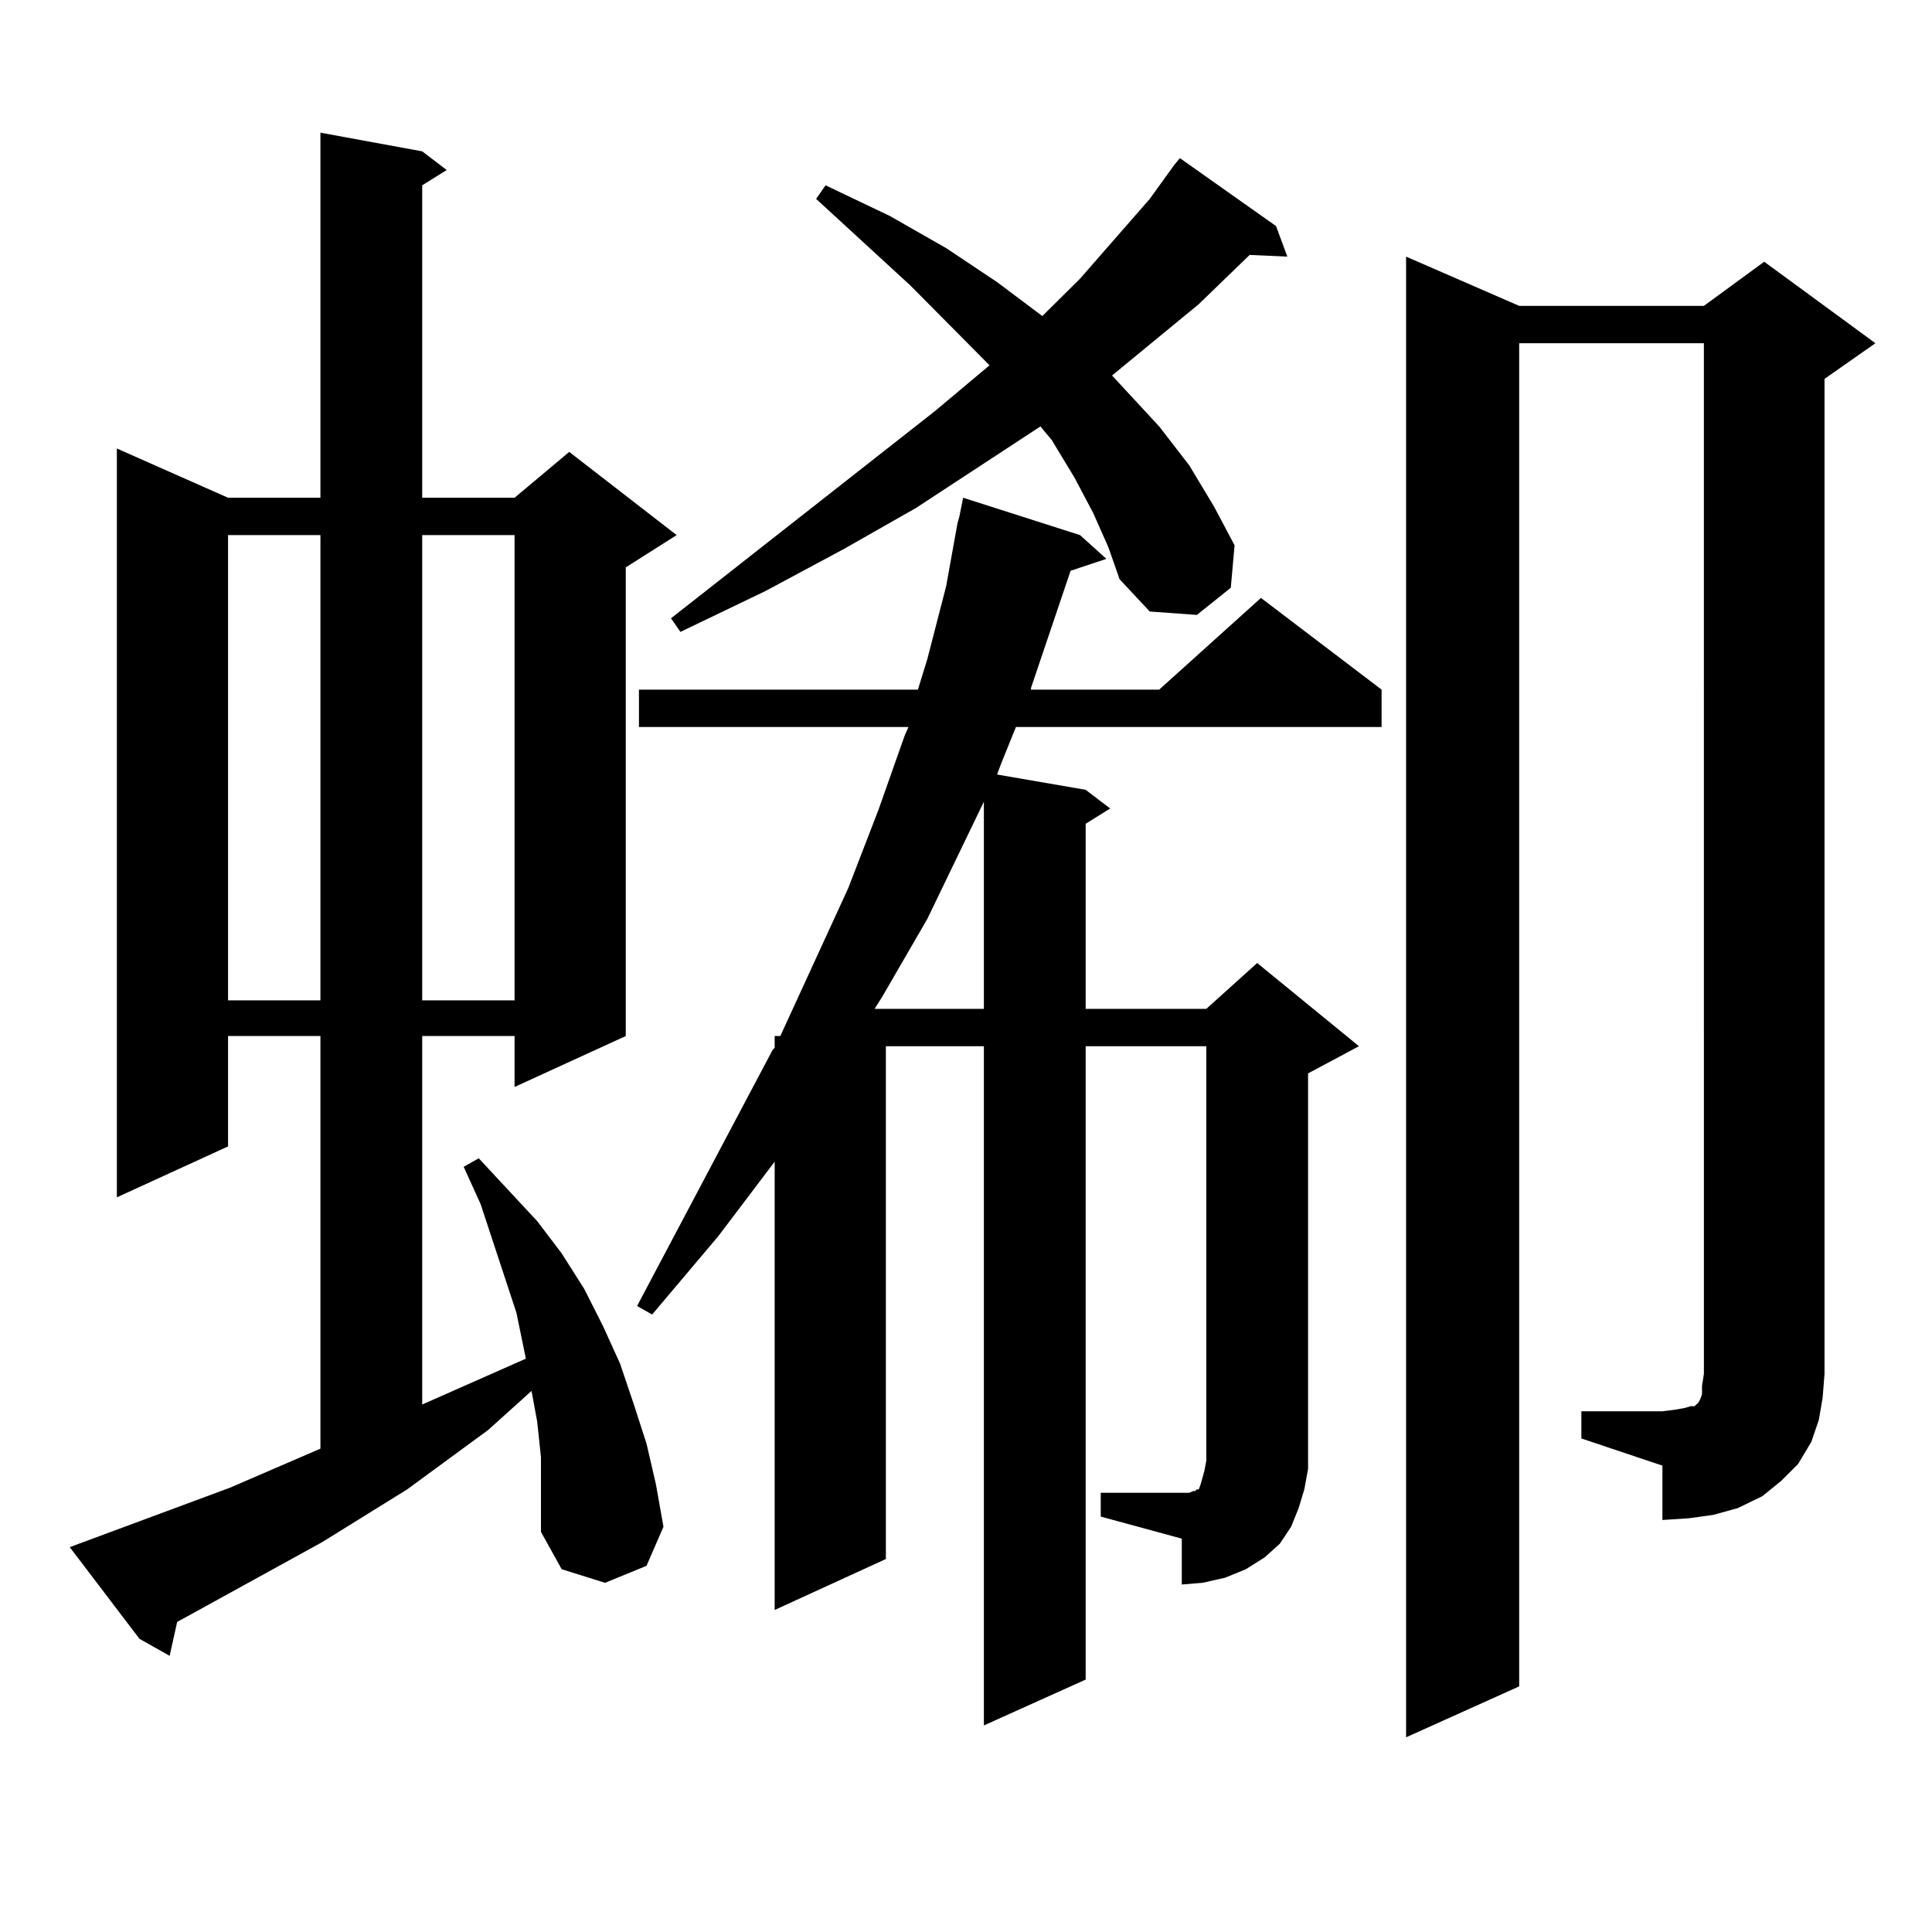 <?xml version="1.0" encoding="utf-8"?>
<!-- Generator: Adobe Illustrator 16.0.0, SVG Export Plug-In . SVG Version: 6.00 Build 0)  -->
<!DOCTYPE svg PUBLIC "-//W3C//DTD SVG 1.1//EN" "http://www.w3.org/Graphics/SVG/1.1/DTD/svg11.dtd">
<svg version="1.1" id="图层_1" xmlns="http://www.w3.org/2000/svg" xmlns:xlink="http://www.w3.org/1999/xlink" x="0px" y="0px"
	 width="1000px" height="1000px" viewBox="0 0 1000 1000" enable-background="new 0 0 1000 1000" xml:space="preserve">
<path d="M279.994,754.215l-1.951-18.457l-2.927-15.82l-22.438,20.215l-41.95,30.762l-43.901,27.246l-70.242,38.672l-4.878,2.637
	l-3.902,17.578l-15.609-8.789l-36.097-47.461l82.925-30.762l46.828-20.215V536.246h-47.804v57.129l-57.56,26.367V232.145
	l57.56,25.488h47.804V68.668l52.682,9.668l12.683,9.668l-12.683,7.91v161.719h47.804l28.292-23.73l55.608,43.066l-26.341,16.699
	v242.578l-57.56,26.367v-26.367h-47.804v190.723l53.657-23.73l-4.878-23.73l-18.536-56.25l-8.78-19.336l7.805-4.395l30.243,32.52
	l12.683,16.699l11.707,18.457l9.756,19.336l8.78,19.336l6.829,20.215l6.829,21.094l4.878,21.094l3.902,21.973l-8.78,20.215
	l-21.463,8.789l-22.438-7.031l-10.731-19.336v-19.336V754.215z M118.046,276.969v240.82h47.804v-240.82H118.046z M218.532,276.969
	v240.82h47.804v-240.82H218.532z M569.743,772.672h41.95h3.902l1.951-0.879h0.976l0.976-0.879h0.976l0.976-2.637l1.951-7.031
	l0.976-5.273v-7.031V541.52h-62.438v327.832l-52.682,23.73V541.52h-50.73v265.43l-57.56,26.367V601.285l-29.268,38.672
	l-34.146,40.43l-7.805-4.395l70.242-132.715l0.976-0.879v-6.152h2.927l35.121-76.465l15.609-40.43l13.658-38.672l1.951-4.395
	H330.724v-19.336h144.387l4.878-15.82l9.756-37.793l5.854-32.52l0.976-3.516l1.951-9.668l60.486,19.336l13.658,12.305l-18.536,6.152
	l-6.829,20.215l-13.658,40.43v0.879h66.34l52.682-47.461l62.438,47.461v19.336H525.841l-7.805,19.336l-1.951,5.273l45.853,7.91
	l12.683,9.668l-12.683,7.91v95.801h62.438l26.341-23.73l52.682,43.066l-26.341,14.063v193.359v11.426l-1.951,10.547l-2.927,9.668
	l-3.902,9.668l-5.854,8.789l-7.805,7.031l-9.756,6.152l-10.731,4.395l-11.707,2.637l-10.731,0.879v-23.73l-41.95-11.426V772.672z
	 M565.84,265.543l-9.756-18.457l-11.707-19.336l-5.854-7.031l-64.389,42.188L437.063,284l-40.975,21.973l-43.901,21.094
	l-4.878-7.031l136.582-107.227l28.292-23.73l-40.975-41.309l-48.779-44.824l4.878-7.031l33.17,15.82l29.268,16.699l26.341,17.578
	L539.5,163.59l19.512-19.336l36.097-41.309l12.683-17.578l2.927-3.516l49.755,35.156l5.854,15.82l-19.512-0.879l-26.341,25.488
	l-44.877,36.914l24.39,26.367l15.609,20.215l12.683,21.094l10.731,20.215l-1.951,21.973l-17.561,14.063l-24.39-1.758l-15.609-16.699
	l-5.854-16.699L565.84,265.543z M509.256,414.957l-29.268,60.645l-23.414,40.43l-3.902,6.152h56.584V414.957z M818.517,730.484
	h41.95l6.829-0.879l4.878-0.879l2.927-0.879h1.951l0.976-0.879l0.976-0.879l0.976-1.758l0.976-2.637v-4.395l0.976-6.152V177.652
	h-95.607v695.215l-58.535,26.367V132.828l58.535,25.488h95.607l31.219-22.852l57.56,42.188l-26.341,18.457v515.039l-0.976,12.305
	l-1.951,11.426l-3.902,11.426l-6.829,11.426l-8.78,8.789l-9.756,7.91l-12.683,6.152l-12.683,3.516l-12.683,1.758l-13.658,0.879
	v-28.125l-41.95-14.063V730.484z"/>
</svg>
